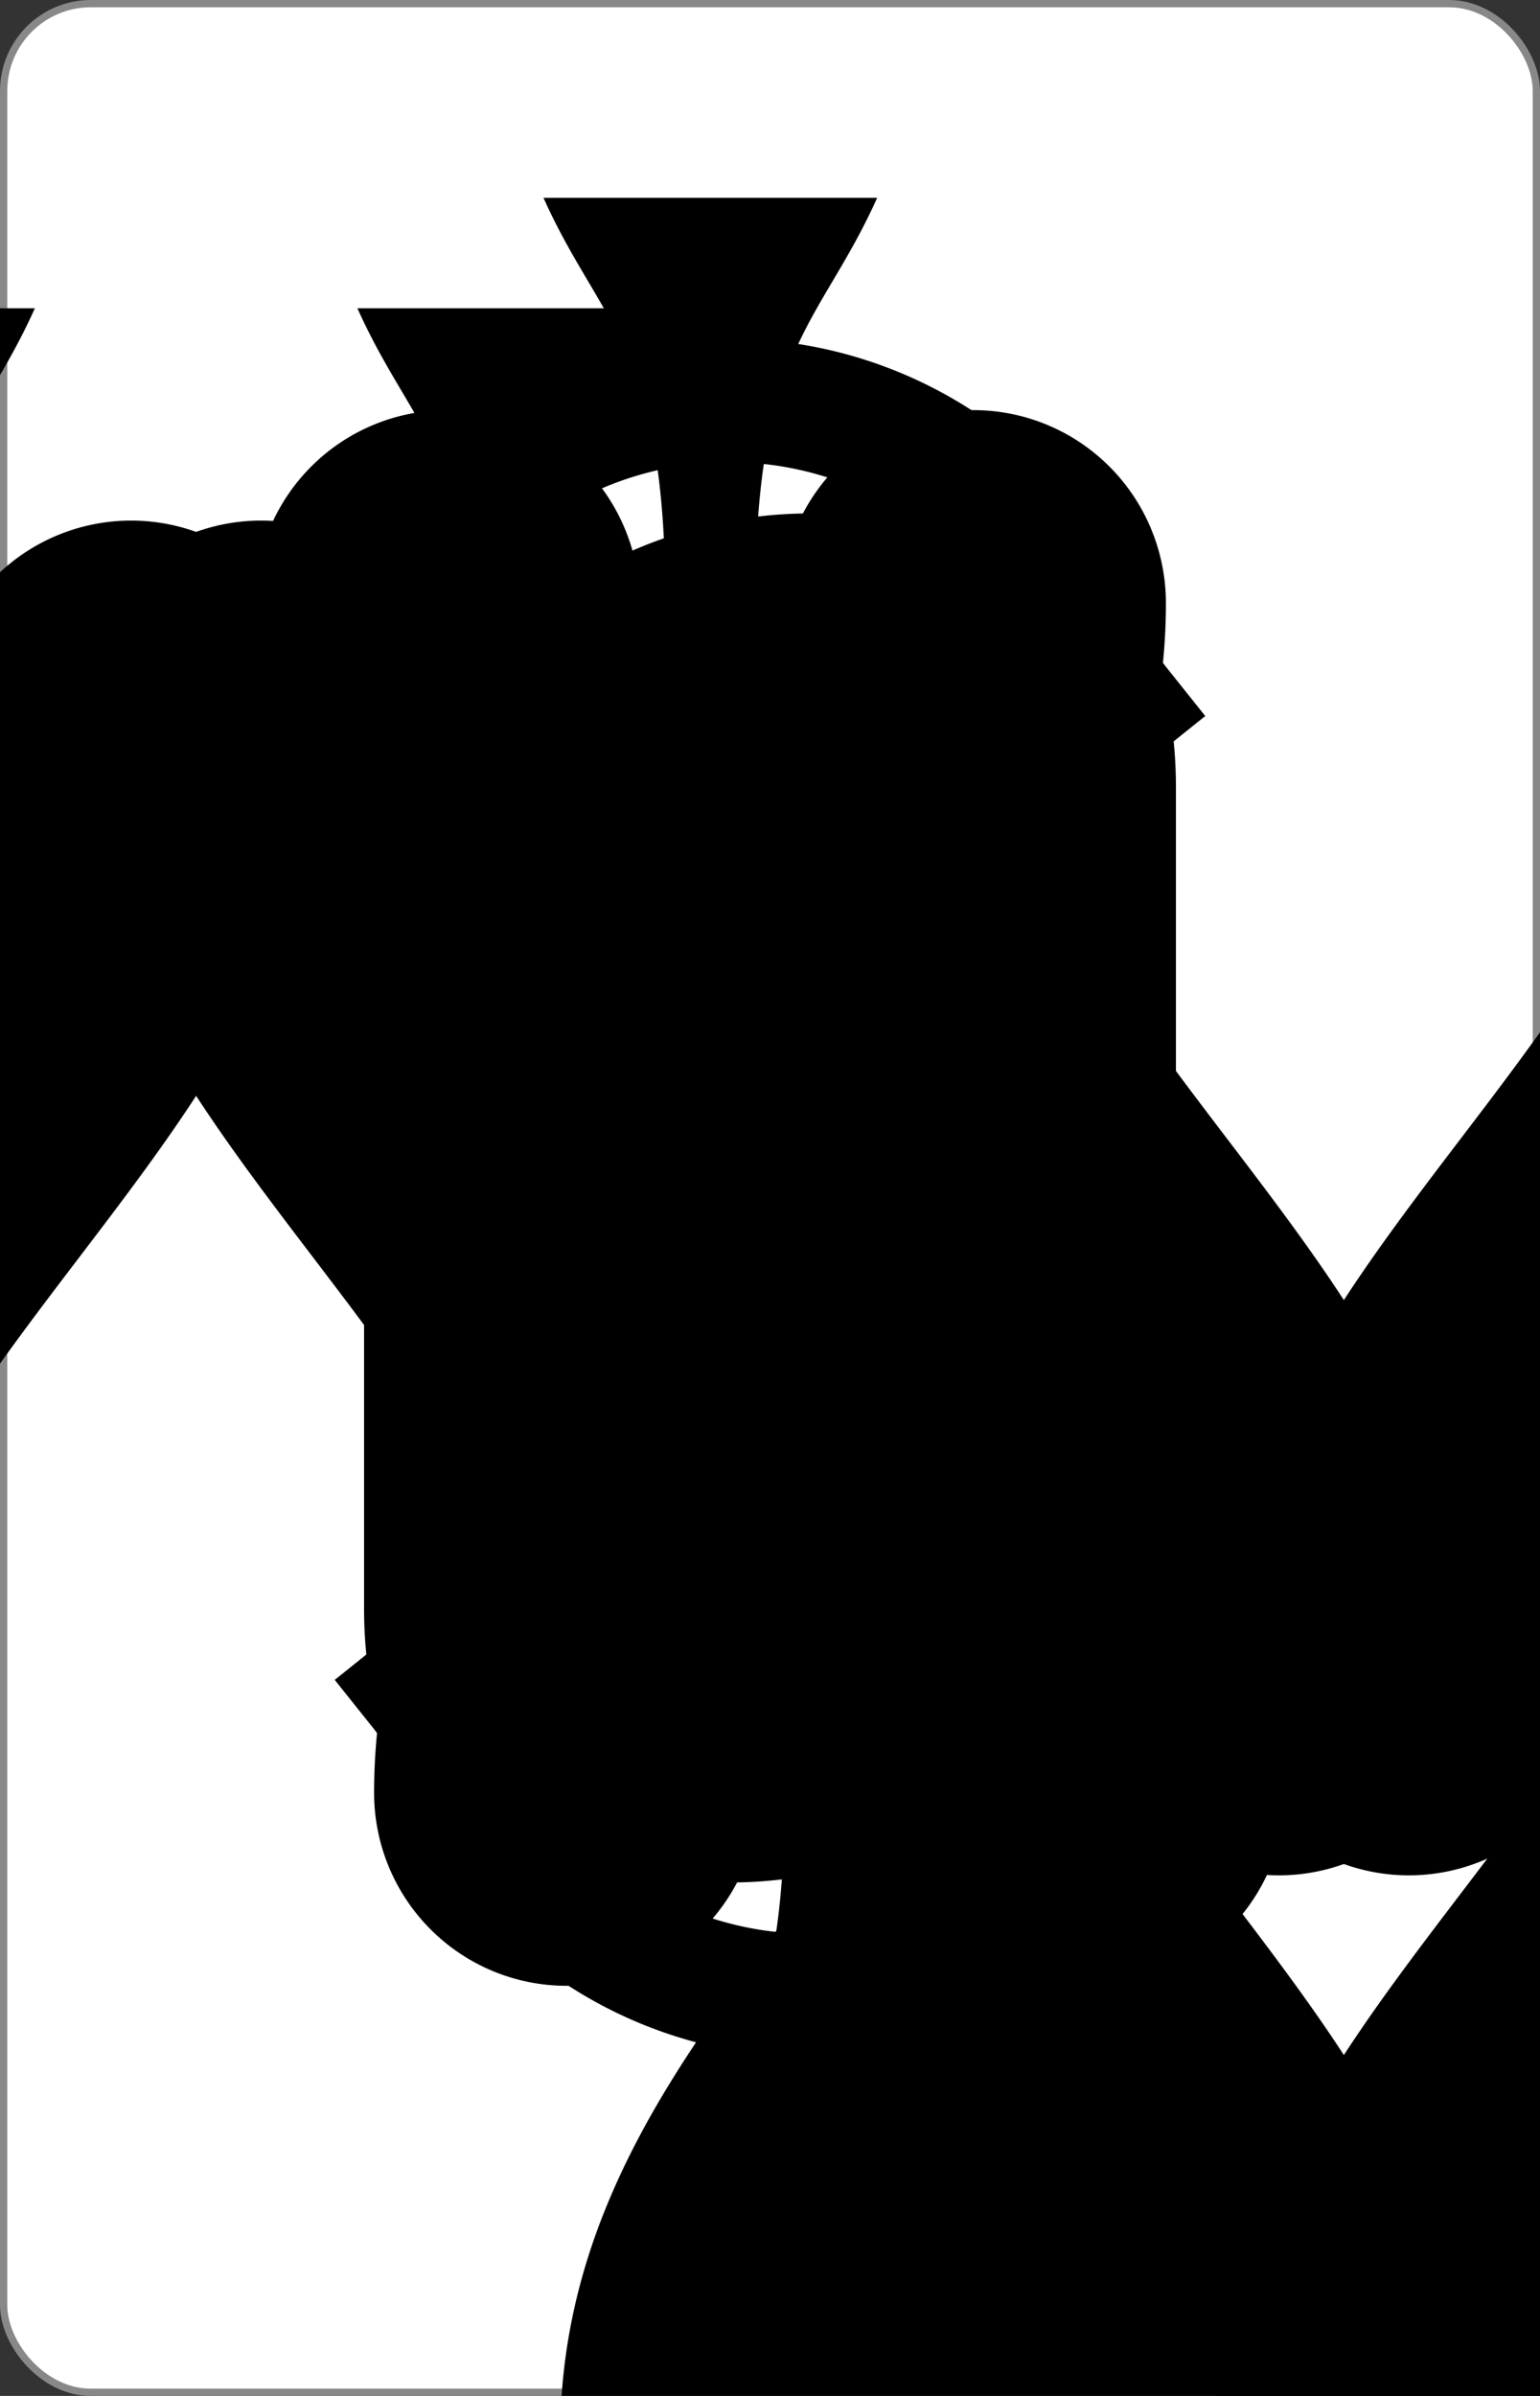 <?xml version="1.0" encoding="UTF-8" standalone="no"?>
<svg xmlns="http://www.w3.org/2000/svg" xmlns:xlink="http://www.w3.org/1999/xlink" class="card" face="6S" height="3.5in" preserveAspectRatio="none" viewBox="-106 -164.5 212 329" width="2.25in"><rect x="-106" y="-164.5" width="212" height="329" fill="#333333" stroke="none"/><symbol id="SS6" viewBox="-600 -600 1200 1200" preserveAspectRatio="xMinYMid"><path d="M0 -500C100 -250 355 -100 355 185A150 150 0 0 1 55 185A10 10 0 0 0 35 185C35 385 85 400 130 500L-130 500C-85 400 -35 385 -35 185A10 10 0 0 0 -55 185A150 150 0 0 1 -355 185C-355 -100 -100 -250 0 -500Z" fill="black"></path></symbol><symbol id="VS6" viewBox="-500 -500 1000 1000" preserveAspectRatio="xMinYMid"><path d="M-250 100A250 250 0 0 1 250 100L250 210A250 250 0 0 1 -250 210L-250 -210A250 250 0 0 1 0 -460C150 -460 180 -400 200 -375" stroke="black" stroke-width="80" stroke-linecap="square" stroke-miterlimit="1.5" fill="none"></path></symbol><rect width="211" height="328" x="-105.5" y="-164" rx="12" ry="12" fill="white" stroke="#888888"></rect><use xlink:href="#VS6" height="32" x="-100.4" y="-152.5"></use><use xlink:href="#VS6" height="32" x="68.4" y="-152.5"></use><use xlink:href="#SS6" height="26.769" x="-97.784" y="-115.5"></use><use xlink:href="#SS6" height="26.769" x="71.016" y="-115.5"></use><use xlink:href="#SS6" height="54" x="-72.167" y="-130.667"></use><use xlink:href="#SS6" height="54" x="18.167" y="-130.667"></use><use xlink:href="#SS6" height="54" x="-72.167" y="-27"></use><use xlink:href="#SS6" height="54" x="18.167" y="-27"></use><g transform="rotate(180)"><use xlink:href="#VS6" height="32" x="-100.4" y="-152.5"></use><use xlink:href="#VS6" height="32" x="68.4" y="-152.5"></use><use xlink:href="#SS6" height="26.769" x="-97.784" y="-115.5"></use><use xlink:href="#SS6" height="26.769" x="71.016" y="-115.5"></use><use xlink:href="#SS6" height="54" x="-72.167" y="-130.667"></use><use xlink:href="#SS6" height="54" x="18.167" y="-130.667"></use></g></svg>